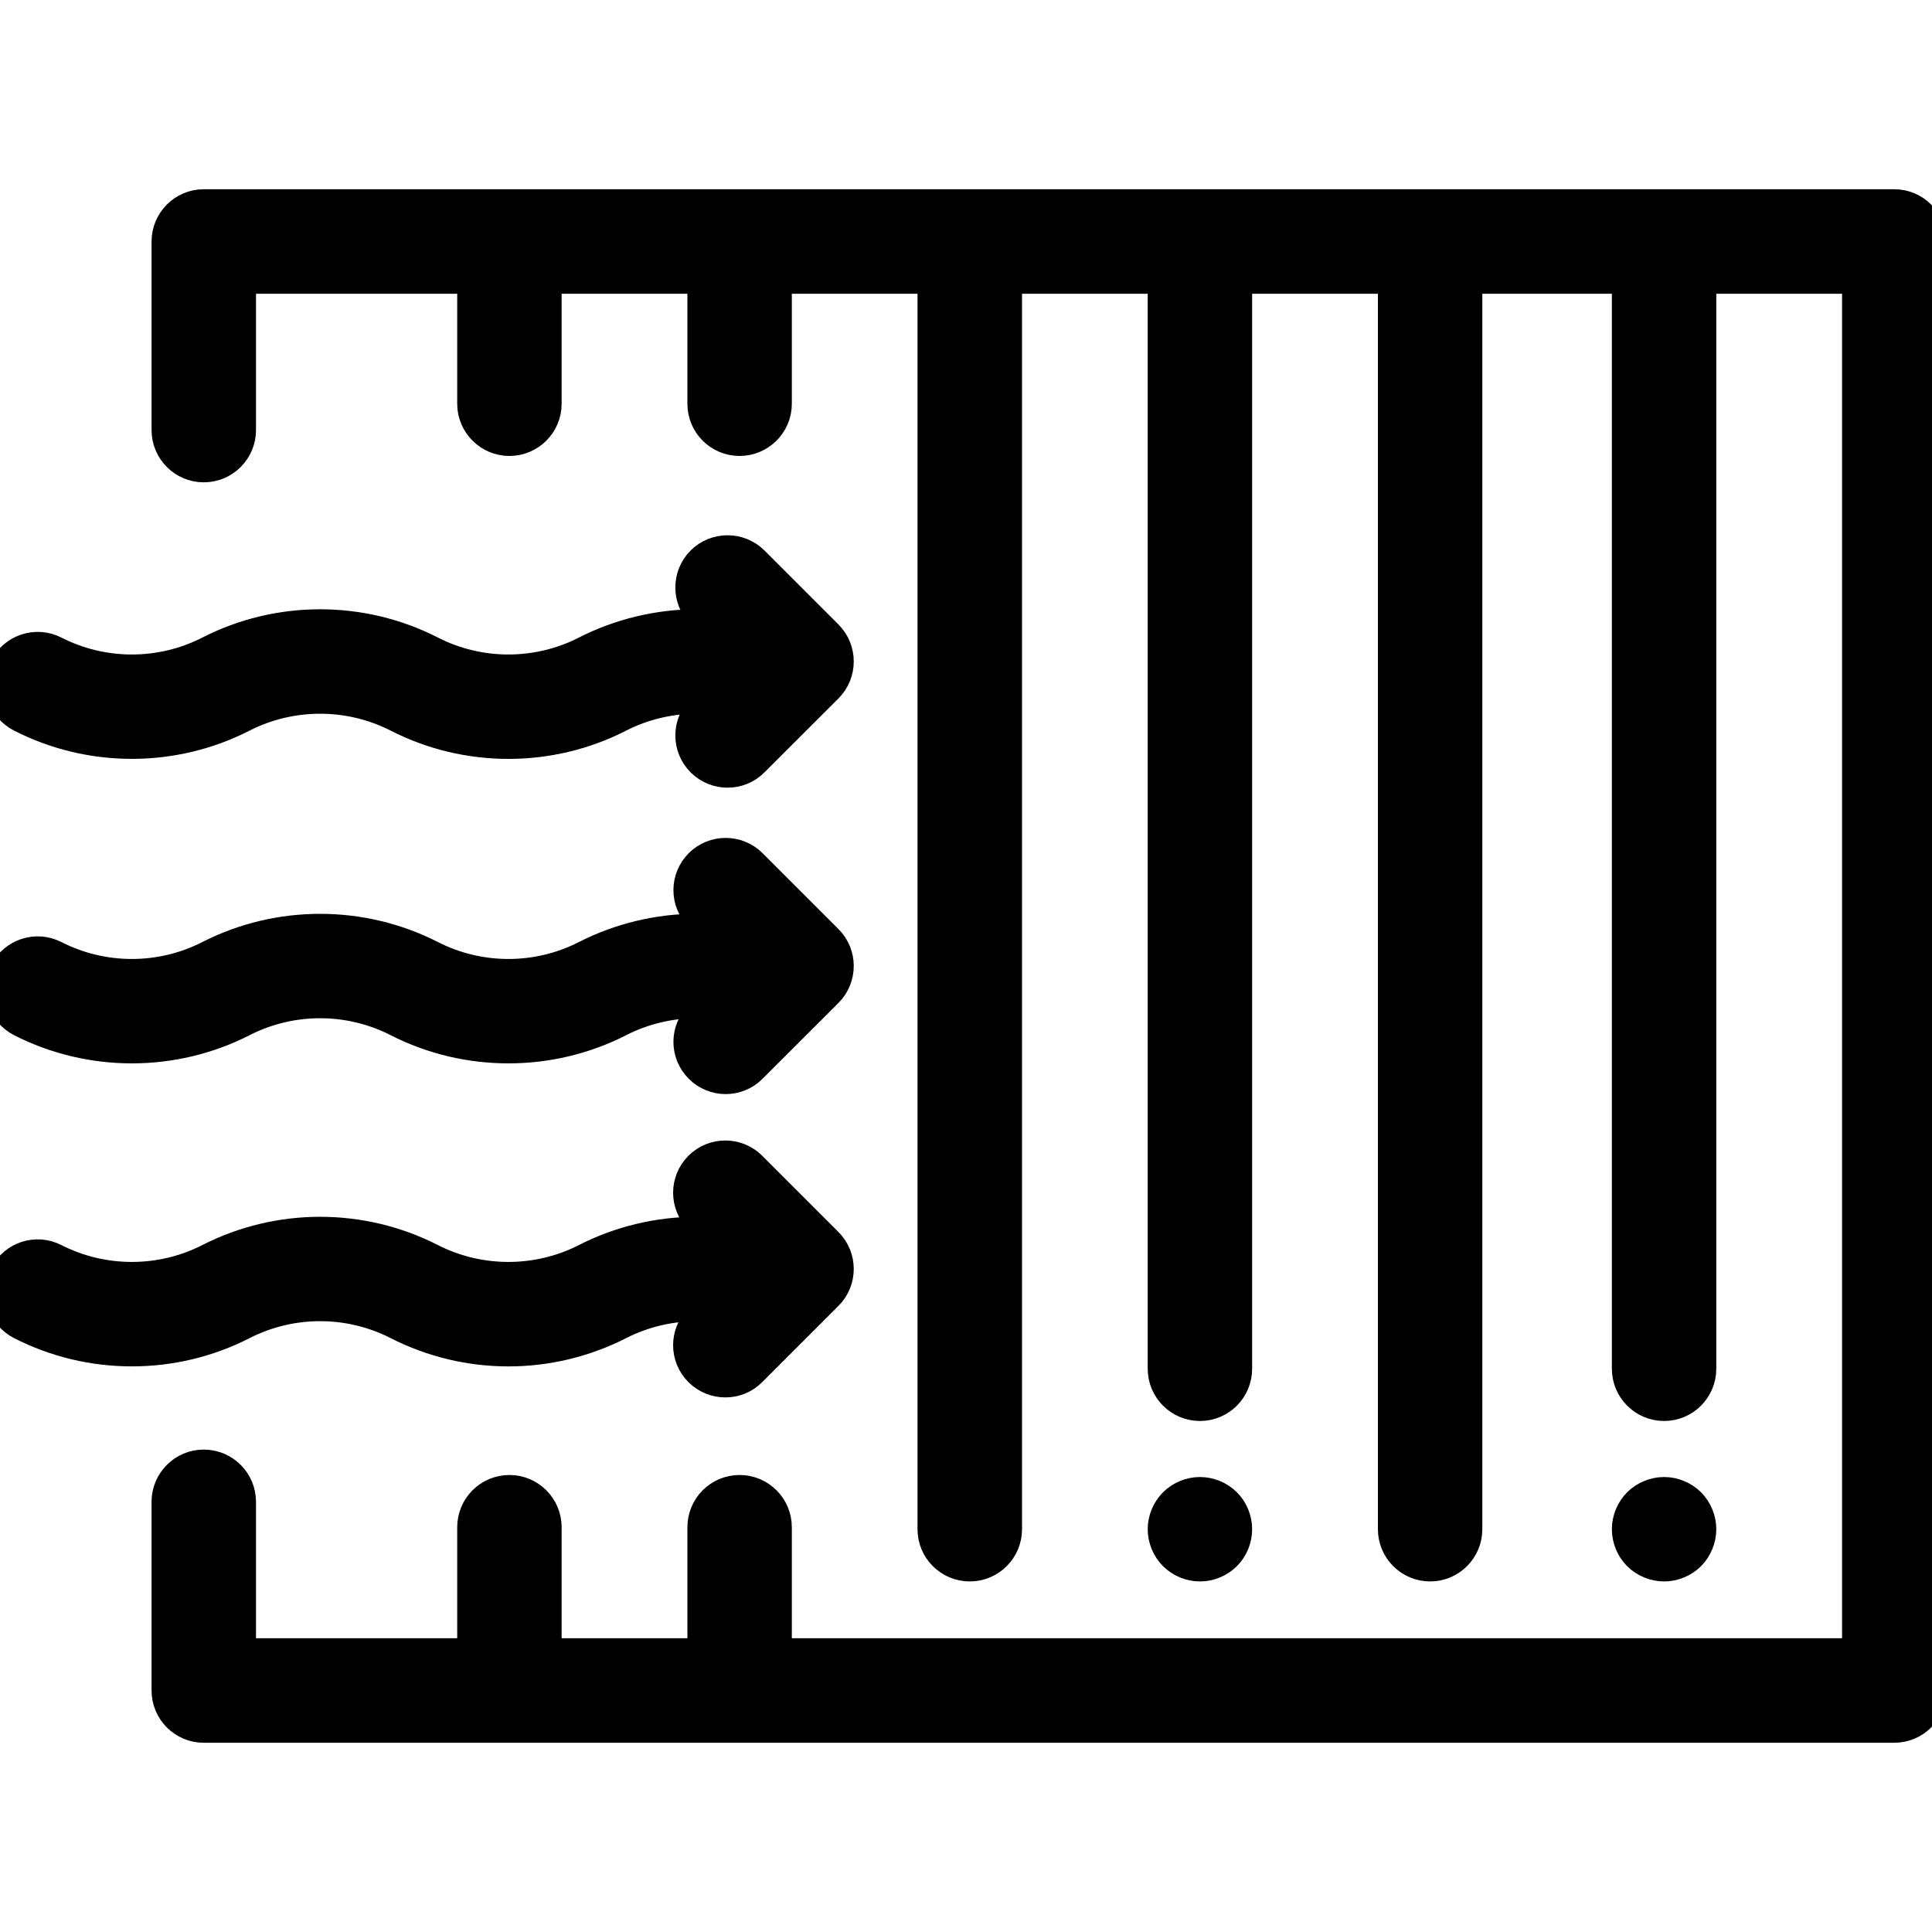 <svg width="20" height="20" viewBox="0 0 20 20" fill="none" xmlns="http://www.w3.org/2000/svg">
<g clip-path="url(#clip0)">
<path d="M19.609 2.109H2.109C1.894 2.109 1.719 2.284 1.719 2.5V4.453C1.719 4.668 1.894 4.843 2.109 4.843C2.325 4.843 2.5 4.668 2.5 4.453V2.891H4.883V4.18C4.883 4.395 5.058 4.57 5.273 4.57C5.489 4.57 5.664 4.395 5.664 4.18V2.891H7.266V4.18C7.266 4.395 7.44 4.57 7.656 4.57C7.872 4.57 8.047 4.395 8.047 4.18V2.891H9.648V15.83C9.648 16.046 9.823 16.221 10.039 16.221C10.255 16.221 10.43 16.046 10.43 15.83V2.891H12.031V14.169C12.031 14.385 12.206 14.56 12.422 14.56C12.638 14.56 12.812 14.385 12.812 14.169V2.891H14.414V15.83C14.414 16.046 14.589 16.221 14.805 16.221C15.02 16.221 15.195 16.046 15.195 15.83V2.891H16.836V14.169C16.836 14.385 17.011 14.56 17.227 14.56C17.442 14.56 17.617 14.385 17.617 14.169V2.891H19.219V17.109H8.047V15.81C8.047 15.594 7.872 15.419 7.656 15.419C7.44 15.419 7.266 15.594 7.266 15.81V17.109H5.664V15.81C5.664 15.594 5.489 15.419 5.273 15.419C5.058 15.419 4.883 15.594 4.883 15.81V17.109H2.5V15.546C2.5 15.331 2.325 15.156 2.109 15.156C1.894 15.156 1.719 15.331 1.719 15.546V17.5C1.719 17.716 1.894 17.891 2.109 17.891H19.609C19.825 17.891 20 17.716 20 17.5V2.5C20 2.284 19.825 2.109 19.609 2.109Z" fill="black" stroke="black" stroke-width="0.3"/>
<path d="M8.574 9.724L7.788 8.938C7.636 8.786 7.388 8.786 7.236 8.938C7.083 9.091 7.083 9.338 7.236 9.491L7.355 9.609H7.218C7.216 9.609 7.214 9.609 7.212 9.609C6.813 9.609 6.415 9.705 6.06 9.886C5.561 10.141 4.965 10.141 4.466 9.886C3.745 9.518 2.883 9.518 2.162 9.886C1.663 10.141 1.067 10.141 0.568 9.886C0.376 9.788 0.141 9.864 0.043 10.056C-0.055 10.248 0.021 10.484 0.213 10.582C0.934 10.95 1.796 10.95 2.517 10.582C3.016 10.327 3.612 10.327 4.111 10.582C4.472 10.766 4.867 10.858 5.263 10.858C5.659 10.858 6.055 10.766 6.415 10.582C6.662 10.456 6.938 10.39 7.217 10.39H7.354L7.236 10.509C7.083 10.661 7.083 10.909 7.236 11.061C7.312 11.138 7.412 11.176 7.512 11.176C7.612 11.176 7.712 11.138 7.788 11.061L8.574 10.276C8.726 10.123 8.726 9.876 8.574 9.724Z" fill="black" stroke="black" stroke-width="0.3"/>
<path d="M8.574 12.86L7.785 12.071C7.632 11.918 7.385 11.918 7.232 12.071C7.08 12.224 7.08 12.471 7.232 12.623L7.355 12.746H7.218C7.216 12.746 7.214 12.746 7.212 12.746C6.813 12.746 6.415 12.841 6.06 13.023C5.561 13.277 4.965 13.277 4.466 13.023C3.745 12.654 2.883 12.654 2.162 13.023C1.663 13.277 1.067 13.277 0.568 13.023C0.376 12.924 0.141 13.001 0.043 13.193C-0.055 13.385 0.021 13.62 0.213 13.718C0.934 14.087 1.796 14.087 2.517 13.718C3.016 13.463 3.612 13.463 4.111 13.718C4.472 13.902 4.867 13.995 5.263 13.995C5.659 13.995 6.054 13.902 6.415 13.718C6.662 13.592 6.938 13.527 7.217 13.527H7.354L7.232 13.649C7.08 13.802 7.08 14.049 7.232 14.201C7.309 14.278 7.409 14.316 7.509 14.316C7.609 14.316 7.709 14.278 7.785 14.201L8.574 13.412C8.726 13.26 8.726 13.013 8.574 12.86Z" fill="black" stroke="black" stroke-width="0.3"/>
<path d="M8.574 6.571L7.808 5.805C7.655 5.653 7.408 5.653 7.255 5.805C7.103 5.958 7.103 6.205 7.255 6.358L7.355 6.457H7.218C7.216 6.457 7.214 6.457 7.212 6.457C6.813 6.457 6.415 6.553 6.06 6.734C5.561 6.989 4.965 6.989 4.466 6.734C3.745 6.365 2.883 6.365 2.162 6.734C1.663 6.989 1.067 6.989 0.568 6.734C0.376 6.636 0.141 6.712 0.043 6.904C-0.055 7.096 0.021 7.331 0.213 7.429C0.934 7.798 1.796 7.798 2.517 7.429C3.016 7.175 3.612 7.175 4.111 7.429C4.472 7.614 4.867 7.706 5.263 7.706C5.659 7.706 6.055 7.614 6.415 7.429C6.66 7.304 6.936 7.238 7.213 7.238C7.214 7.238 7.216 7.238 7.217 7.238H7.354L7.255 7.337C7.103 7.49 7.103 7.737 7.255 7.889C7.332 7.966 7.432 8.004 7.532 8.004C7.632 8.004 7.732 7.966 7.808 7.889L8.574 7.124C8.726 6.971 8.726 6.724 8.574 6.571Z" fill="black" stroke="black" stroke-width="0.3"/>
<path d="M17.503 15.554C17.43 15.482 17.329 15.44 17.227 15.44C17.124 15.44 17.023 15.482 16.95 15.554C16.878 15.627 16.836 15.728 16.836 15.83C16.836 15.933 16.878 16.034 16.95 16.107C17.023 16.179 17.124 16.221 17.227 16.221C17.329 16.221 17.43 16.179 17.503 16.107C17.575 16.034 17.617 15.933 17.617 15.83C17.617 15.728 17.575 15.627 17.503 15.554Z" fill="black" stroke="black" stroke-width="0.3"/>
<path d="M12.698 15.554C12.625 15.482 12.525 15.44 12.422 15.44C12.319 15.44 12.218 15.482 12.146 15.554C12.073 15.627 12.031 15.728 12.031 15.83C12.031 15.933 12.073 16.034 12.146 16.107C12.218 16.179 12.319 16.221 12.422 16.221C12.525 16.221 12.625 16.179 12.698 16.107C12.771 16.034 12.812 15.933 12.812 15.83C12.812 15.728 12.771 15.627 12.698 15.554Z" fill="black" stroke="black" stroke-width="0.3"/>
</g>
<defs>
<clipPath id="clip0">
<rect width="20" height="20" fill="white"/>
</clipPath>
</defs>
</svg>
